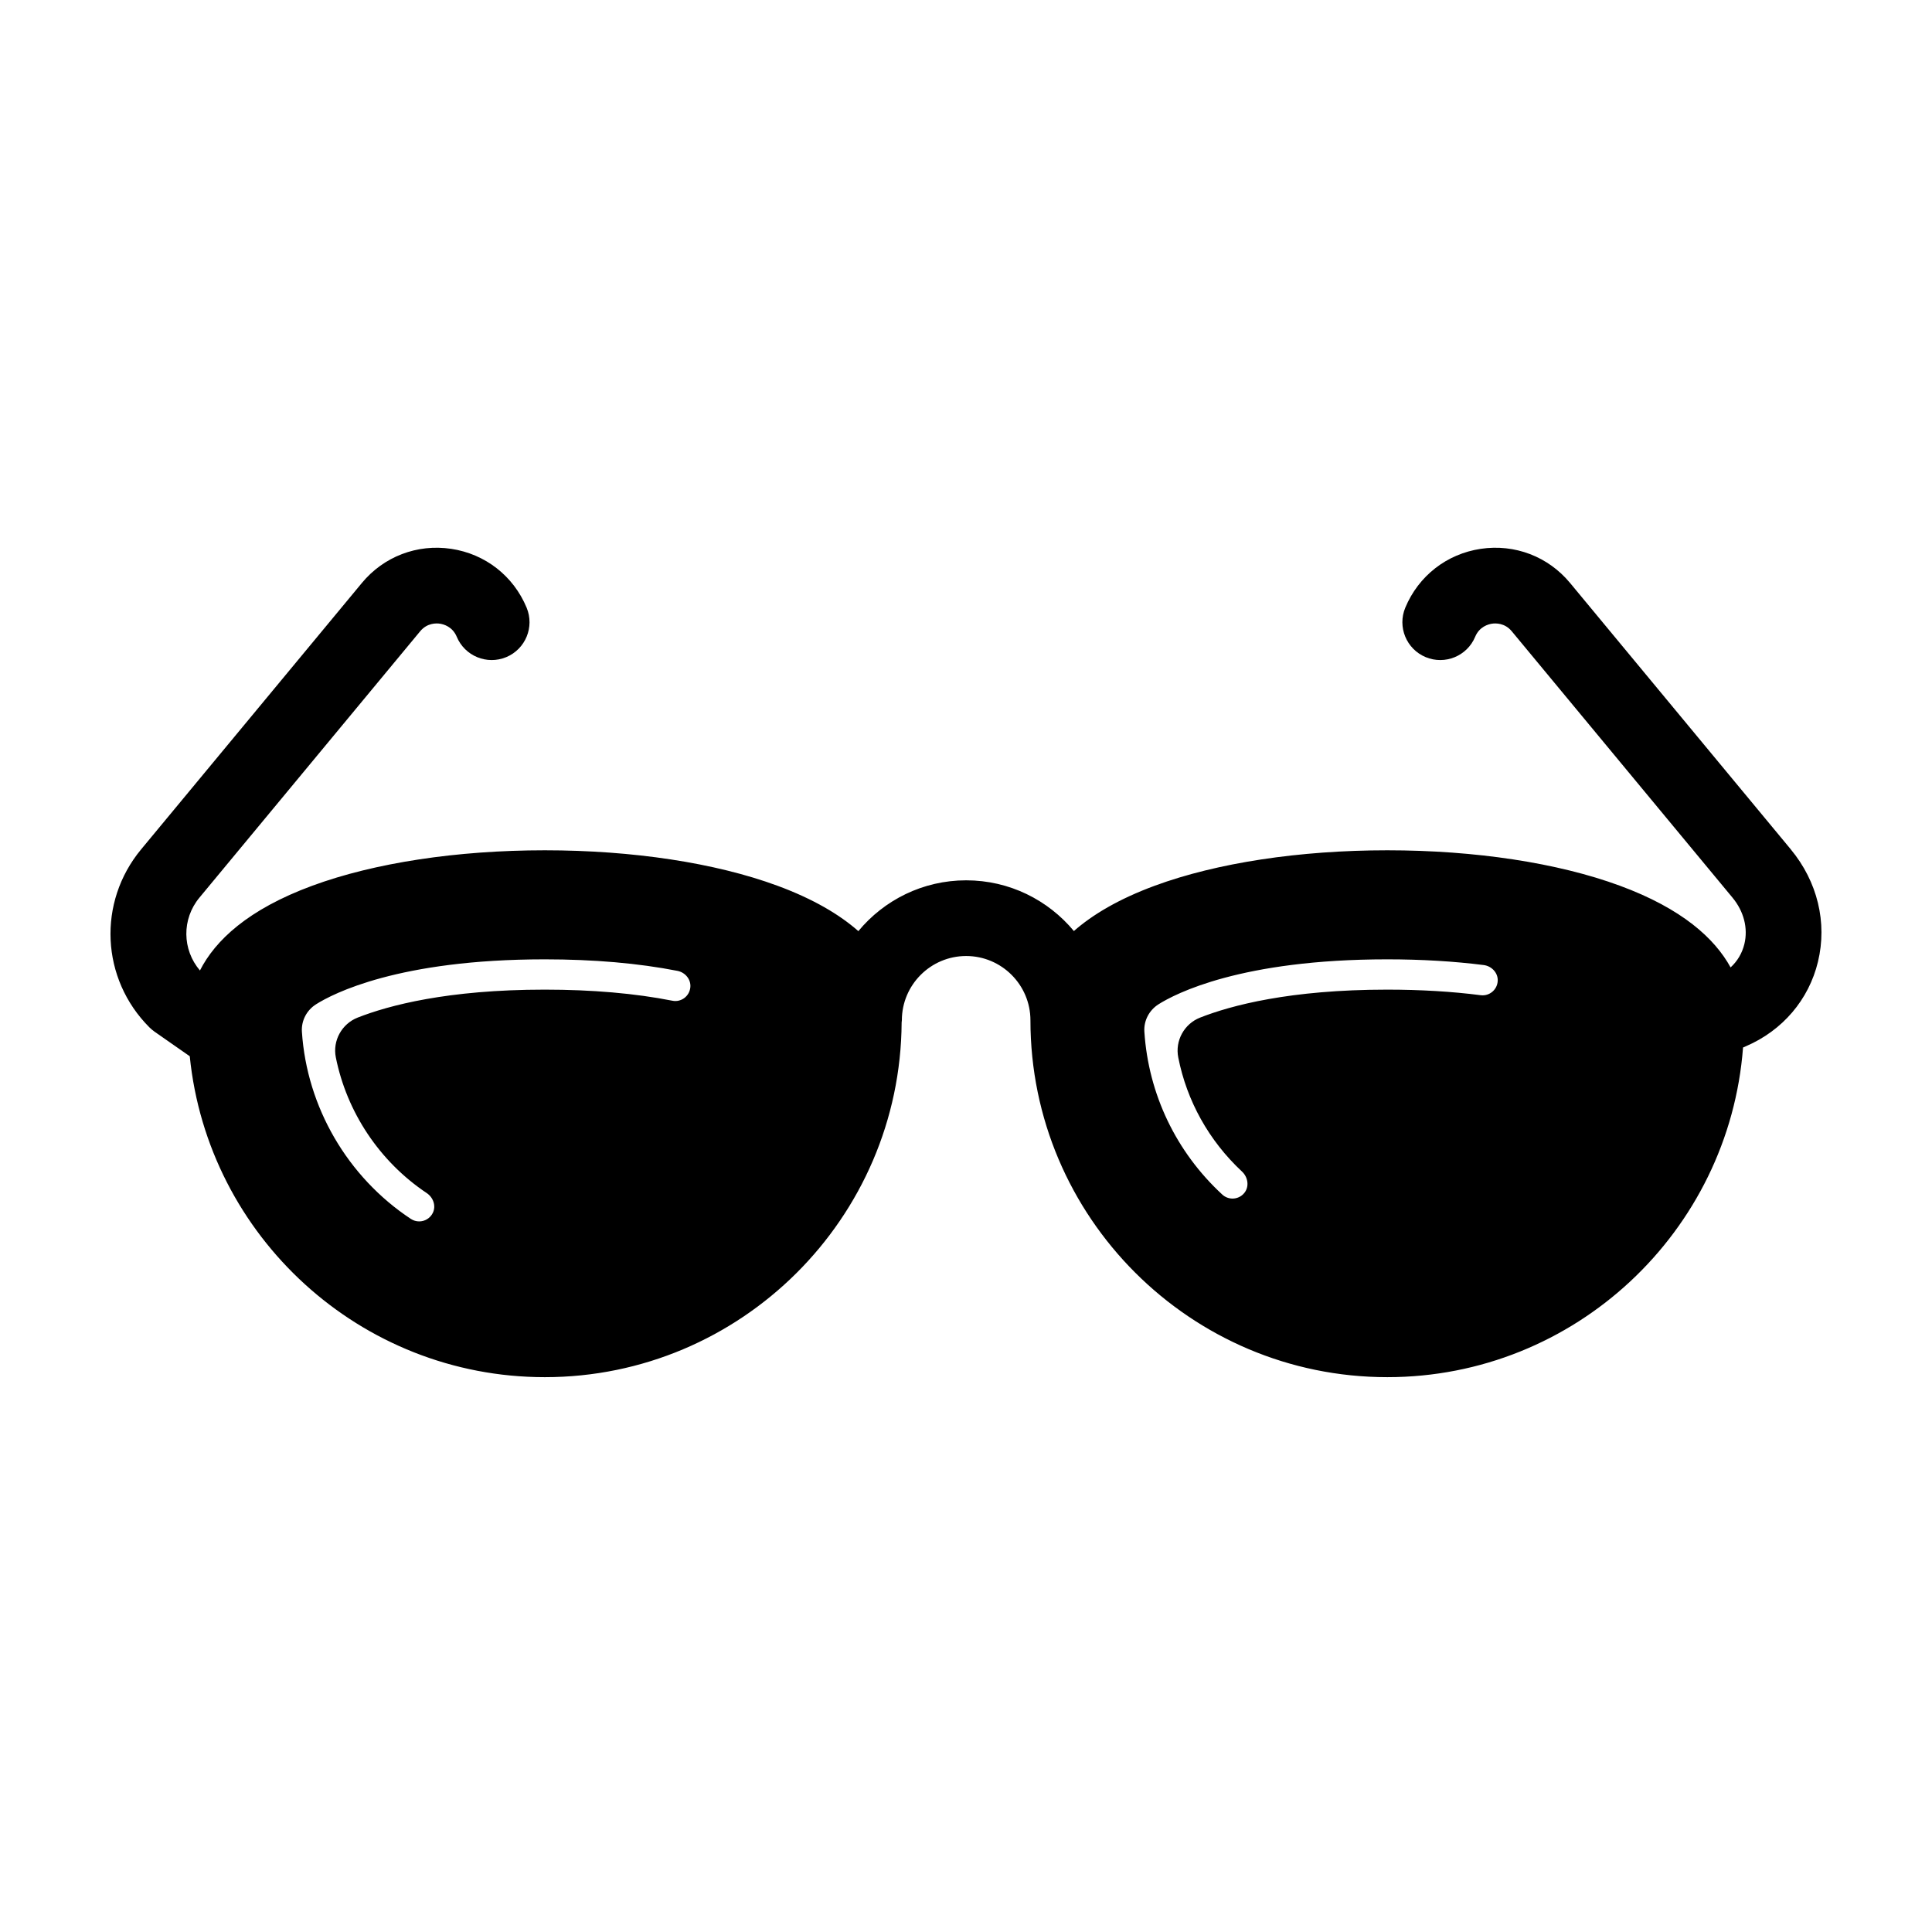 <?xml version="1.0" encoding="UTF-8"?>
<!-- The Best Svg Icon site in the world: iconSvg.co, Visit us! https://iconsvg.co -->
<svg fill="#000000" width="800px" height="800px" version="1.1" viewBox="144 144 512 512" xmlns="http://www.w3.org/2000/svg">
 <path d="m536.39 407.74c-7.59-0.98-15.926-1.477-24.773-1.477-25.82 0-41.43 4.207-49.574 7.41-4.219 1.66-6.672 6.117-5.793 10.562 2.269 11.516 8.121 22.055 16.883 30.23 1.602 1.492 2.004 4 0.613 5.691-0.801 0.98-1.953 1.477-3.109 1.477-0.973 0-1.949-0.352-2.719-1.062-12.242-11.293-19.574-26.621-20.648-43.156-0.191-2.894 1.246-5.676 3.746-7.266 4.422-2.797 21.859-11.914 60.602-11.914 9.113 0 17.719 0.516 25.594 1.516 2.074 0.27 3.766 2.016 3.703 4.113-0.07 2.406-2.203 4.18-4.523 3.875m-214.21 1.461c-9.887-1.953-21.266-2.938-33.828-2.938-25.809 0-41.418 4.207-49.566 7.41-4.207 1.656-6.676 6.106-5.789 10.543 2.906 14.512 11.578 27.605 24.082 35.957 1.738 1.164 2.547 3.422 1.605 5.289-0.727 1.438-2.144 2.223-3.598 2.223-0.762 0-1.527-0.215-2.211-0.664-16.777-11.094-27.57-29.641-28.867-49.609-0.188-2.902 1.25-5.68 3.746-7.262 4.414-2.789 21.848-11.914 60.598-11.914 13.004 0 24.84 1.027 35.188 3.055 2.047 0.402 3.602 2.25 3.41 4.332-0.223 2.402-2.453 4.051-4.769 3.578m296.39-40.125c-0.484-0.586-58.488-70.578-58.48-70.574-5.816-7.019-14.656-10.395-23.676-9.055-9.012 1.348-16.488 7.172-19.996 15.586-2.133 5.113 0.285 10.98 5.402 13.117 5.117 2.125 10.988-0.285 13.117-5.398 1.125-2.691 3.481-3.316 4.445-3.465 0.957-0.145 3.394-0.234 5.254 2.012 57.484 69.375 58.496 70.59 58.496 70.59 3.008 3.633 4.156 8.105 3.148 12.281-0.59 2.438-1.848 4.551-3.656 6.207-4.207-7.668-12.812-15.562-29.379-21.664-16.418-6.043-38.289-9.375-61.59-9.375s-45.176 3.332-61.59 9.375c-9.602 3.539-16.52 7.676-21.473 12.023-6.805-8.203-17.078-13.441-28.547-13.441-11.484 0-21.762 5.242-28.57 13.465-4.953-4.359-11.879-8.504-21.496-12.047-16.414-6.043-38.289-9.375-61.594-9.375-23.301 0-45.168 3.332-61.59 9.375-17.148 6.312-25.773 14.555-29.809 22.477-4.715-5.523-4.848-13.613-0.137-19.301l58.496-70.59c1.859-2.246 4.297-2.156 5.254-2.012 0.965 0.148 3.32 0.773 4.445 3.465 2.133 5.113 8.004 7.523 13.113 5.398 5.113-2.129 7.531-8.004 5.402-13.117-3.5-8.41-10.977-14.238-19.988-15.586-9.012-1.344-17.863 2.035-23.672 9.051l-58.496 70.59c-11.621 14.023-10.672 34.309 2.203 47.184 0.422 0.418 0.875 0.797 1.355 1.137l9.328 6.508c4.789 47.691 45.16 85.047 94.094 85.047 51.949 0 94.238-42.102 94.562-93.977 0.016-0.199 0.059-0.391 0.059-0.594 0-9.395 7.644-17.039 17.039-17.039 9.391 0 17.035 7.644 17.035 17.039 0 52.145 42.426 94.57 94.574 94.57 49.723 0 90.574-38.574 94.273-87.363 0.246-0.105 0.492-0.219 0.742-0.324 9.723-4.172 16.684-12.332 19.113-22.398 2.504-10.383-0.121-21.242-7.215-29.801" fill-rule="evenodd"/>
</svg>